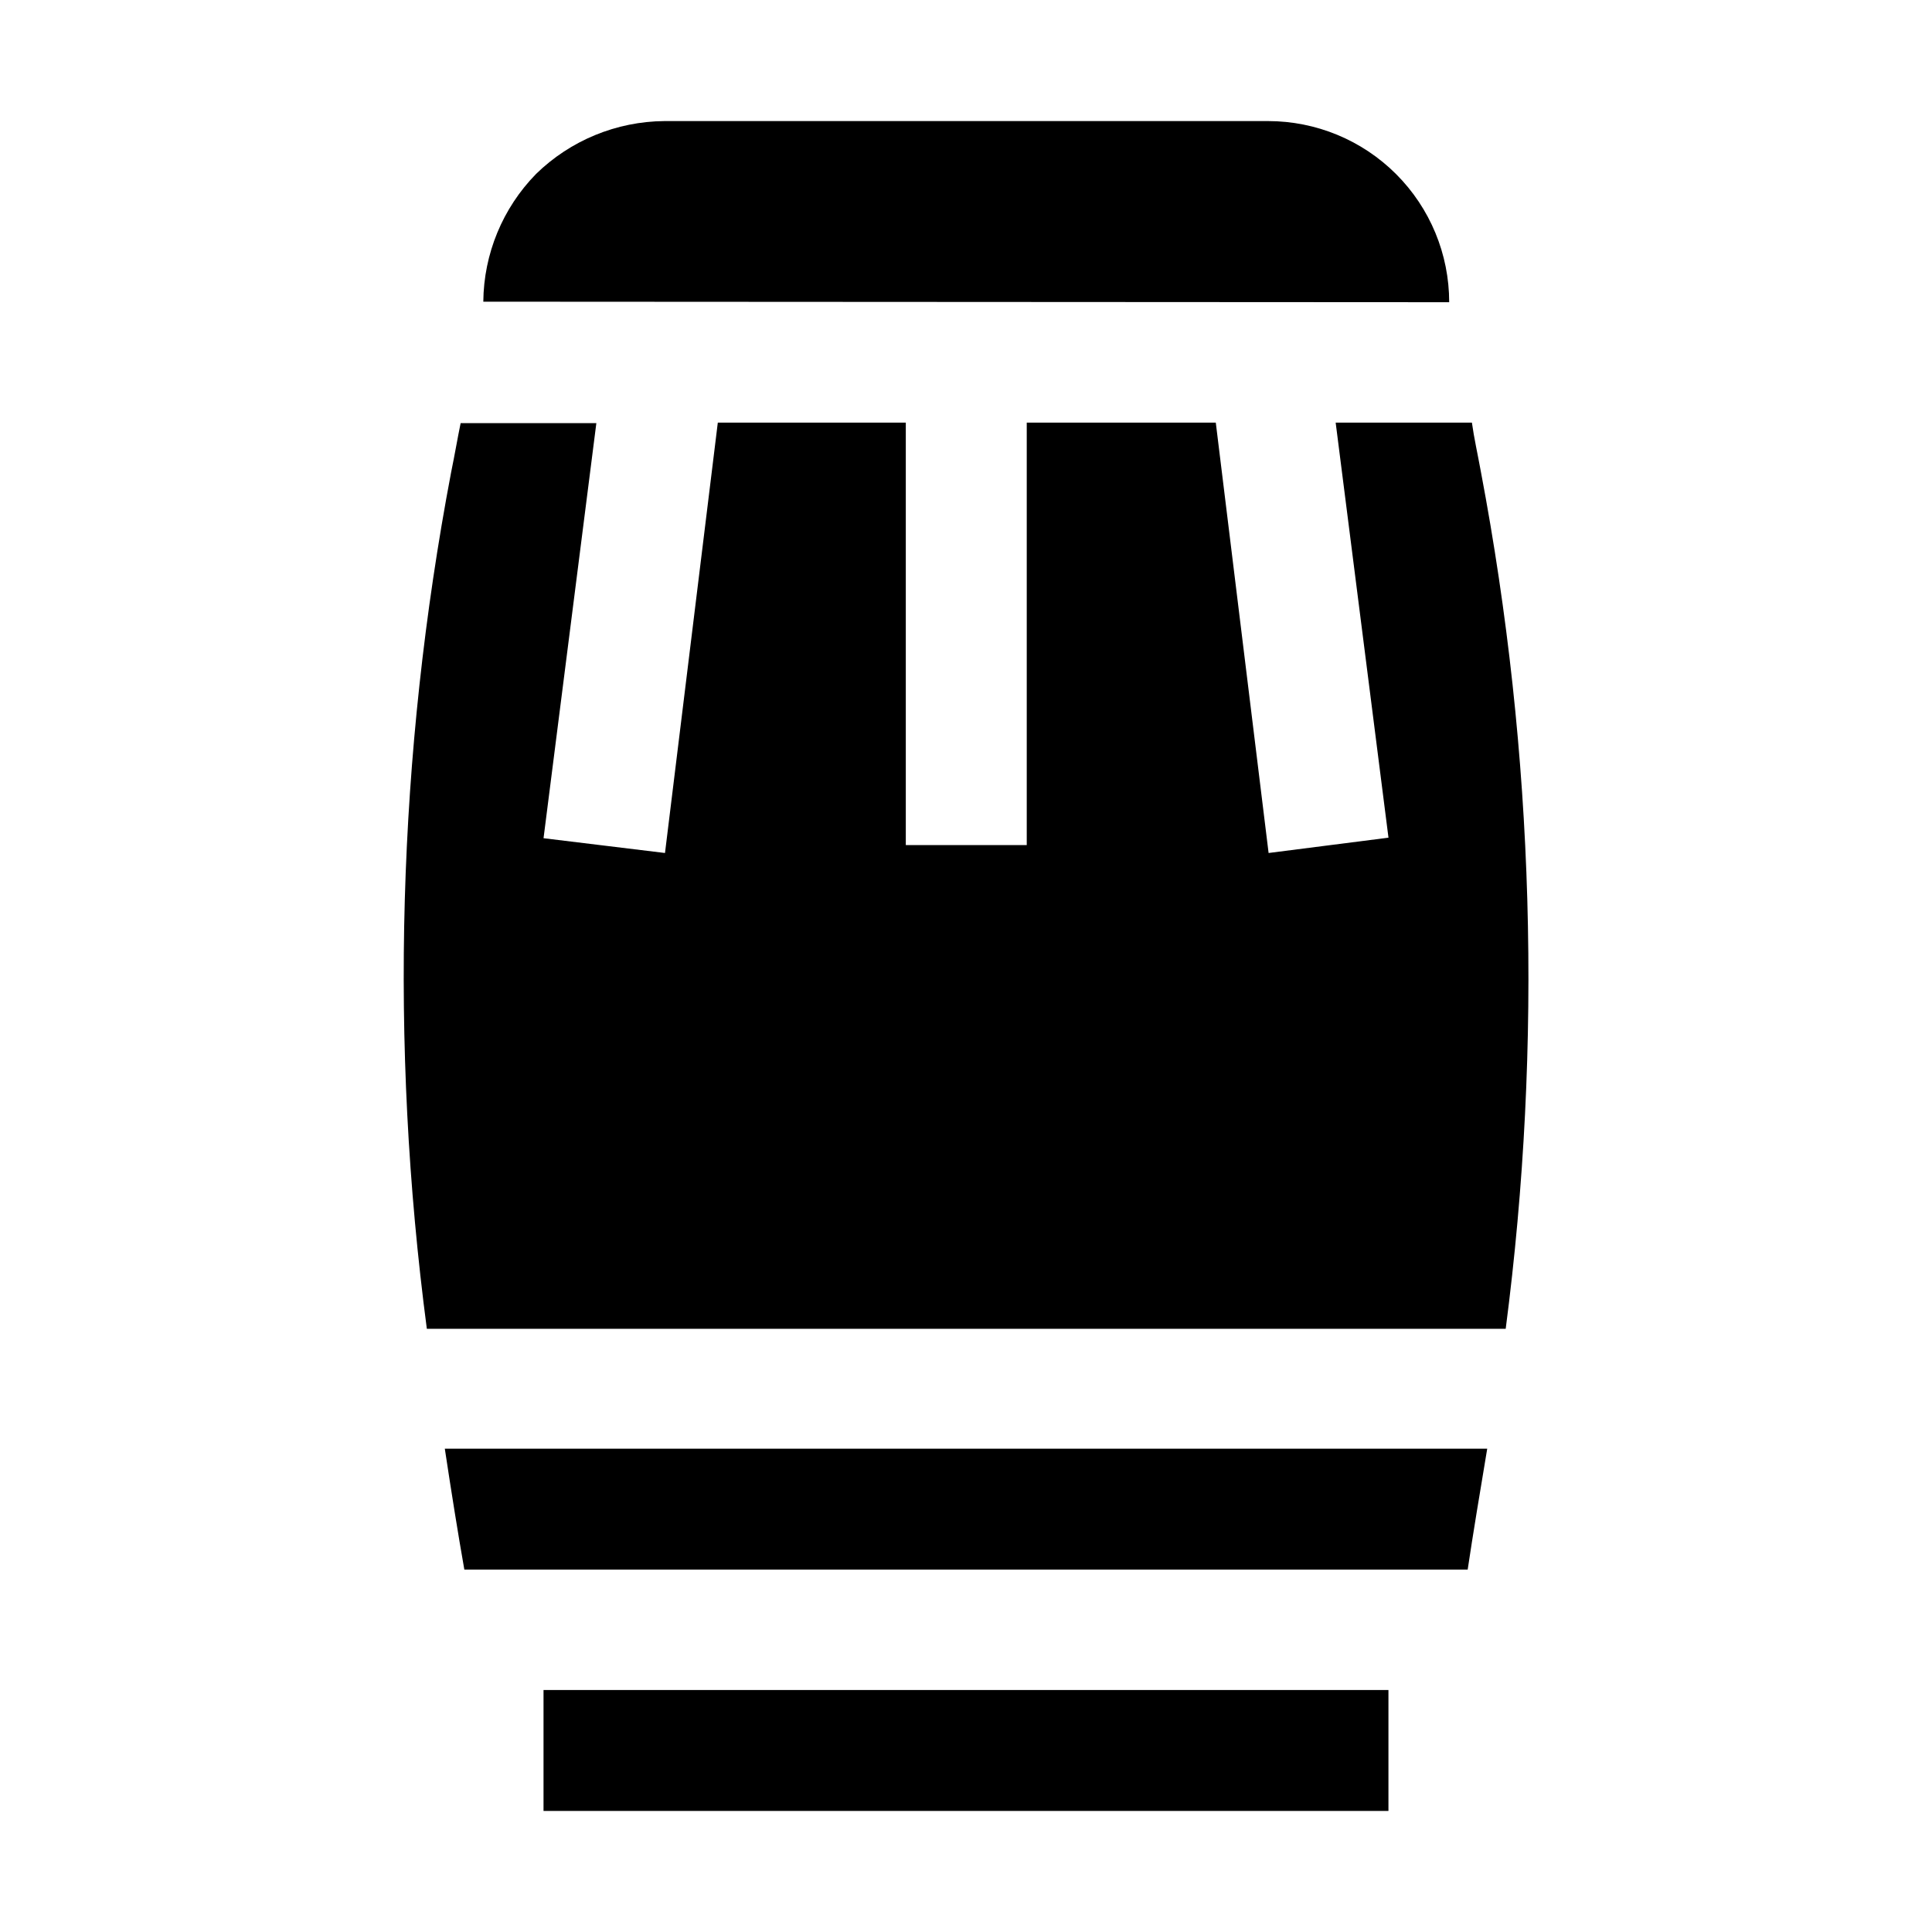 <?xml version="1.0" encoding="UTF-8"?>
<!-- Uploaded to: SVG Repo, www.svgrepo.com, Generator: SVG Repo Mixer Tools -->
<svg fill="#000000" width="800px" height="800px" version="1.1" viewBox="144 144 512 512" xmlns="http://www.w3.org/2000/svg">
 <g>
  <path d="m267.05 559.96h265.9c1.398-9.375 3.219-20.293 5.18-32.047h-276.25c1.82 12.035 3.5 22.531 5.176 32.047z"/>
  <path d="m536.45 269.01c-0.84-4.617-1.82-8.957-2.379-13.016h-36.105l13.996 110-31.77 4.059-13.996-114.06h-50.098v111.96h-32.051v-111.96h-49.82l-13.996 114.06-32.188-3.918 13.996-110h-35.965c-0.84 4.059-1.539 8.258-2.519 13.016-14.211 74.84-16.383 151.47-6.438 226.99h285.91c9.836-75.582 7.617-152.25-6.578-227.13z"/>
  <path d="m288.04 591.87h223.91v32.047h-223.91z"/>
  <path d="m528.05 224.09c0-12.73-5.059-24.941-14.059-33.941-9.004-9.004-21.215-14.062-33.945-14.062h-159.96c-12.719 0.102-24.902 5.117-34.008 13.996-8.871 9.055-13.887 21.191-13.996 33.867z"/>
 </g>
</svg>